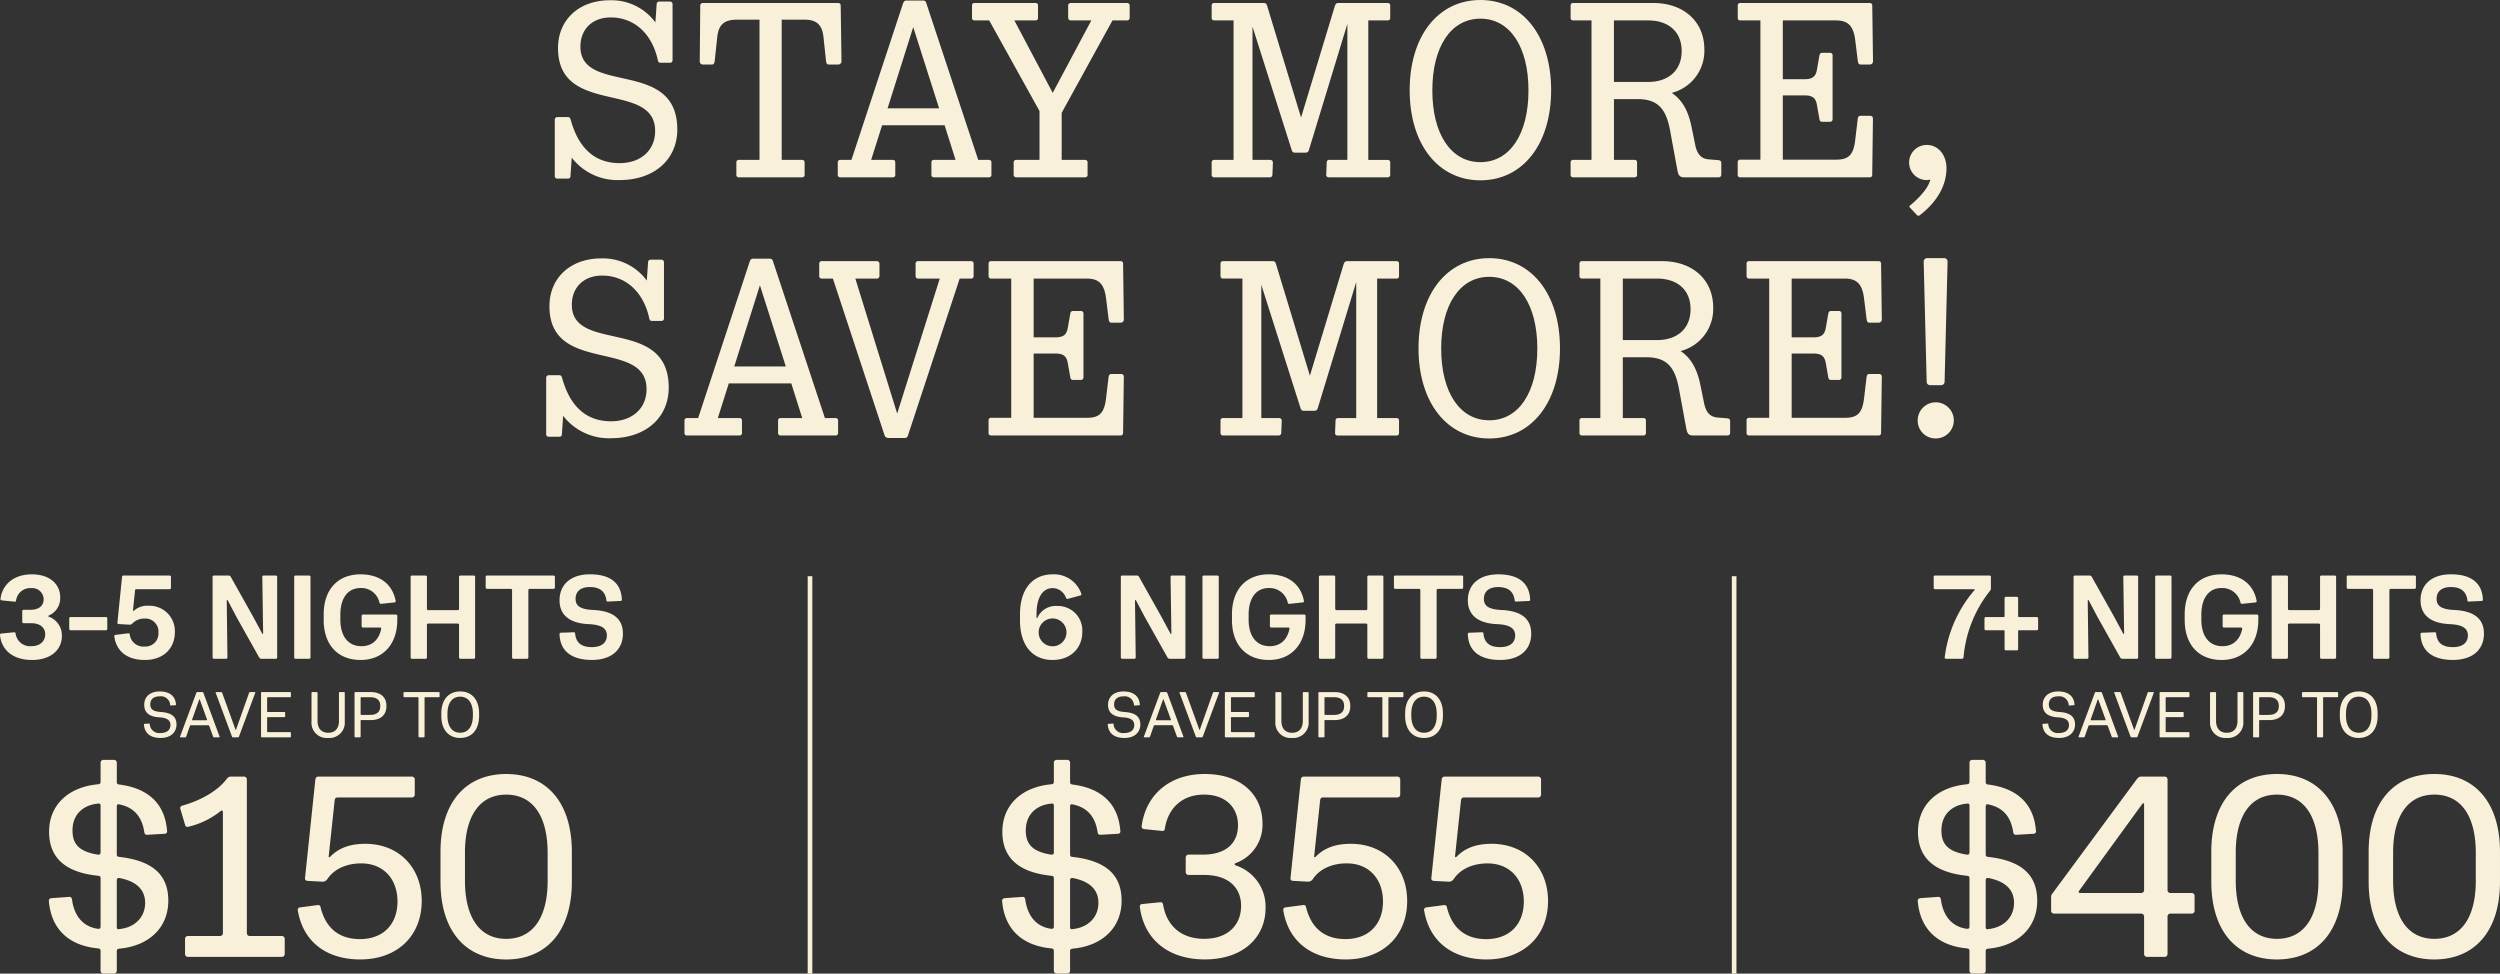 <svg xmlns="http://www.w3.org/2000/svg" xmlns:xlink="http://www.w3.org/1999/xlink" width="552" height="214.973" viewBox="0 0 552 214.973">
  <rect x="0" y="0" width="552" height="214.973" fill="#333333" stroke="none"/>
  <defs>
    <clipPath id="clip-path">
      <rect id="Rectangle_3766" data-name="Rectangle 3766" width="552" height="88.158" fill="#f9f0d9"/>
    </clipPath>
    <clipPath id="clip-path-2">
      <rect id="Rectangle_3759" data-name="Rectangle 3759" width="310.802" height="96.815" transform="translate(0 0)" fill="#f9f0d9"/>
    </clipPath>
  </defs>
  <g id="Group_9839" data-name="Group 9839" transform="translate(-5784.867 -6527.021)">
    <g id="Group_9811" data-name="Group 9811" transform="translate(5784.867 6653.835)">
      <g id="Group_9810" data-name="Group 9810" transform="translate(0 0)" clip-path="url(#clip-path)">
        <path id="Path_25191" data-name="Path 25191" d="M.005,13.445a.292.292,0,0,1,.235-.368L3.1,12.789c.184-.027.289.053.342.263a3.223,3.223,0,0,0,3.492,2.809c1.97,0,3.047-1.156,3.047-2.626,0-1.445-1.13-2.468-3.126-2.442H5.2a.292.292,0,0,1-.288-.29V8.114A.292.292,0,0,1,5.2,7.825h1.55c1.864,0,2.888-.918,2.888-2.337A2.5,2.5,0,0,0,6.912,3.046,3.141,3.141,0,0,0,3.551,5.777c-.028.183-.132.289-.315.262L.4,5.751C.162,5.724.084,5.593.11,5.409.478,2.336,2.947,0,7.043,0c3.991,0,6.249,2.205,6.249,5.068a4.132,4.132,0,0,1-2.521,4.019c-.132.078-.158.21,0,.262a4.373,4.373,0,0,1,2.889,4.281c0,2.994-2.39,5.278-6.592,5.278-4.175,0-6.722-2.153-7.063-5.462M23.4,9.427a.29.29,0,0,1,.289.289v2.337a.29.29,0,0,1-.289.289H15.58a.291.291,0,0,1-.29-.289V9.716a.291.291,0,0,1,.29-.289Zm1.839,4.307a.3.3,0,0,1,.289-.369l2.758-.341c.235-.027.341.079.368.237a3,3,0,0,0,3.257,2.678,2.874,2.874,0,0,0,3.072-3.1,2.882,2.882,0,0,0-3.072-3.074A3.622,3.622,0,0,0,29.183,10.9a.723.723,0,0,1-.63.211l-2.312-.132c-.237-.027-.341-.131-.315-.341L26.95.551a.3.3,0,0,1,.316-.289H37.456a.292.292,0,0,1,.289.289V2.993a.292.292,0,0,1-.289.29H30.129c-.211,0-.29.1-.316.289L29.366,7.9c-.026.183.08.237.237.105A4.4,4.4,0,0,1,32.78,6.932a5.613,5.613,0,0,1,5.831,5.83c0,3.546-2.468,6.145-6.618,6.145-3.912,0-6.3-1.917-6.749-5.172m21.695,4.622V.551a.291.291,0,0,1,.289-.289h3.255a.551.551,0,0,1,.473.289l4.99,8.9,1.943,3.624c.079.158.211.105.211-.052L57.915.551A.291.291,0,0,1,58.2.262h2.7A.291.291,0,0,1,61.2.551V18.356a.291.291,0,0,1-.289.289H57.7a.555.555,0,0,1-.473-.289l-4.99-8.9L50.3,5.777c-.079-.159-.238-.105-.238.052l.159,12.526a.292.292,0,0,1-.29.289h-2.7a.291.291,0,0,1-.289-.289m18.016,0V.551a.291.291,0,0,1,.289-.289h3.02a.291.291,0,0,1,.289.289V18.356a.291.291,0,0,1-.289.289h-3.02a.291.291,0,0,1-.289-.289m6.514-8.3V8.85c0-5.515,3.124-8.85,8.14-8.85,4.044,0,7.011,2,7.747,5.855.027.211-.053.315-.237.342l-2.941.315a.335.335,0,0,1-.394-.289,4.109,4.109,0,0,0-4.175-3.2c-2.836,0-4.465,2.232-4.465,5.935v1c0,3.7,1.707,5.908,4.675,5.908,2.232,0,3.809-1.313,4.333-3.755.053-.263-.052-.368-.235-.368H80.134a.291.291,0,0,1-.289-.289V9.164a.291.291,0,0,1,.289-.289h7.3a.291.291,0,0,1,.29.289v.893c0,5.384-3.178,8.85-8.089,8.85-5.094,0-8.166-3.387-8.166-8.85m19.2,8.3V.551a.29.29,0,0,1,.289-.289h3.02a.292.292,0,0,1,.289.289V7.615a.291.291,0,0,0,.288.289h6.514a.291.291,0,0,0,.289-.289V.551a.292.292,0,0,1,.289-.289h2.968a.291.291,0,0,1,.289.289V18.356a.291.291,0,0,1-.289.289h-2.968a.292.292,0,0,1-.289-.289v-7.2a.291.291,0,0,0-.289-.289H94.552a.291.291,0,0,0-.288.289v7.2a.292.292,0,0,1-.289.289h-3.02a.29.29,0,0,1-.289-.289m22.4,0V3.492a.292.292,0,0,0-.289-.289h-5.252a.291.291,0,0,1-.289-.289V.551a.291.291,0,0,1,.289-.289h14.706a.291.291,0,0,1,.289.289V2.915a.291.291,0,0,1-.289.289h-5.279a.291.291,0,0,0-.289.289V18.356a.291.291,0,0,1-.289.289h-3.019a.291.291,0,0,1-.29-.289m10.481-5.148c0-.21.1-.314.289-.314l2.836-.105c.183-.027.289.079.315.263.184,2,1.313,3.019,3.7,3.019,2.128,0,3.31-.972,3.31-2.573,0-1.471-1.025-2.364-3.965-2.5-4.544-.184-6.487-2.233-6.487-5.279,0-3.309,2.311-5.724,6.722-5.724,4.675,0,6.907,2.1,7.038,5.567a.27.27,0,0,1-.289.315l-2.809.131c-.21.027-.289-.1-.315-.262-.236-1.943-1.419-2.941-3.678-2.941-2.021,0-3.124,1-3.124,2.6,0,1.419.813,2.337,3.965,2.468,4.622.237,6.486,2.18,6.486,5.227,0,3.335-2.285,5.8-6.854,5.8-4.622,0-7.038-2.074-7.142-5.7M22.206,87.533V83.268c0-.512-.114-.626-.626-.682-6.426-.626-10.293-4.265-10.8-10.52,0-.342.228-.512.627-.569l3.923-.285c.341,0,.512.227.567.569.512,3.81,2.56,6.027,5.687,6.482.455.057.626-.113.626-.512V67.175c0-.455-.114-.568-.626-.626-7.051-.739-10.747-3.867-10.747-9.724,0-5.8,4.151-9.837,10.747-10.463.512-.056.626-.17.626-.682V41.586a.632.632,0,0,1,.627-.626h2.33a.631.631,0,0,1,.626.626v4.151c0,.512.114.626.626.683,6.427.853,10.008,4.322,10.463,10.179a.527.527,0,0,1-.456.682l-3.923.228A.574.574,0,0,1,31.873,57c-.512-3.582-2.388-5.573-5.515-6.2-.4-.114-.569.056-.569.512V61.716c0,.512.057.626.626.682,7.337.853,10.748,3.981,10.748,9.668,0,5.856-4.152,9.951-10.748,10.576-.512.057-.626.171-.626.683v4.208a.631.631,0,0,1-.626.626h-2.33a.632.632,0,0,1-.627-.626m0-26.215V51.139c0-.455-.114-.568-.626-.512-3.355.341-5.573,2.5-5.573,5.915,0,2.957,1.366,4.662,5.573,5.344.455.057.626-.113.626-.568m9.838,11.2c0-3.07-2.161-4.777-5.63-5.459-.455-.057-.626.114-.626.512V77.809c0,.455.114.626.626.512,3.241-.341,5.63-2.5,5.63-5.8m8.812,11.316V80.481a.631.631,0,0,1,.626-.625H48.59a.631.631,0,0,0,.626-.626V52.5c0-.341-.227-.455-.512-.227a17.8,17.8,0,0,1-7.165,3.469c-.4.056-.569-.056-.683-.456l-1.023-3.469a.538.538,0,0,1,.4-.738c4.264-1.195,7.9-3.356,9.781-5.857a1.223,1.223,0,0,1,.853-.569h3.014a.631.631,0,0,1,.625.626V79.231a.632.632,0,0,0,.627.626h7.107a.63.63,0,0,1,.626.625v3.356a.631.631,0,0,1-.626.626H41.481a.631.631,0,0,1-.626-.626m24.907-9.611a.526.526,0,0,1,.455-.682l3.867-.512c.4-.057.626.114.682.4,1.195,5,4.436,7.107,8.7,7.107,5.232,0,8.3-3.355,8.3-8.3,0-4.891-3.013-8.416-8.018-8.416-3.241,0-6.027,1.251-7.507,3.525a1.276,1.276,0,0,1-1.136.512l-3.071-.17q-.768,0-.682-.683l2.275-21.665c.056-.4.226-.683.683-.683H90.953a.631.631,0,0,1,.626.626v3.355a.631.631,0,0,1-.626.626H74.576c-.456,0-.626.227-.683.626L72.585,62.171c-.055.285.115.4.342.171,1.706-1.763,4.094-2.843,7.734-2.843,7.449,0,12.453,5.288,12.453,12.624,0,7.563-5.231,12.908-13.59,12.908-7.222,0-12.567-3.7-13.761-10.8m31.5-6.369v-6.6c0-10.975,5.629-17.174,14.5-17.174s14.5,6.2,14.5,17.174v6.6c0,10.975-5.629,17.174-14.5,17.174s-14.5-6.2-14.5-17.174m23.655-.17v-6.2c0-8.189-3.3-12.852-9.155-12.852-5.8,0-9.1,4.664-9.1,12.795v6.2c0,8.189,3.3,12.851,9.1,12.851,5.857,0,9.155-4.663,9.155-12.794M31.781,33.176c-.015-.114.042-.171.142-.171l.984-.057a.121.121,0,0,1,.158.115,2.086,2.086,0,0,0,2.4,1.968c1.37,0,2.168-.656,2.168-1.754,0-1.07-.771-1.6-2.411-1.7-2.239-.115-3.38-1.027-3.38-2.767s1.254-2.953,3.394-2.953c2.253,0,3.494,1.056,3.622,2.881.015.1-.042.158-.142.158l-.97.071c-.114,0-.157-.042-.171-.128a2.054,2.054,0,0,0-2.354-1.9c-1.3,0-2.039.671-2.039,1.755,0,1.013.5,1.568,2.338,1.7,2.368.157,3.452,1.041,3.452,2.752,0,1.74-1.284,2.981-3.509,2.981-2.268,0-3.537-1.041-3.68-2.953m7.974,2.653,3.595-9.67A.215.215,0,0,1,43.577,26h1.1a.215.215,0,0,1,.227.157l3.58,9.67c.043.1,0,.158-.1.158h-1.1a.216.216,0,0,1-.228-.158L46.2,33.476a.2.2,0,0,0-.214-.157H42.151a.2.2,0,0,0-.214.157l-.827,2.353a.215.215,0,0,1-.228.158H39.854c-.1,0-.142-.057-.1-.158m5.863-3.608c.085,0,.128-.072.1-.158l-1.6-4.393c-.03-.085-.1-.085-.143,0l-1.555,4.393c-.028.086.014.158.1.158Zm5.605,3.608-3.595-9.67c-.043-.1,0-.157.1-.157h1.1a.215.215,0,0,1,.228.157l2.938,8.116c.029.085.1.085.129,0L55,26.159A.215.215,0,0,1,55.23,26h1.028c.1,0,.142.056.1.157l-3.594,9.67a.216.216,0,0,1-.229.158h-1.1a.21.21,0,0,1-.214-.158m6.419,0v-9.67A.158.158,0,0,1,57.8,26h6.276a.157.157,0,0,1,.157.157v.813a.158.158,0,0,1-.157.157H59.14a.16.16,0,0,0-.158.157v2.953a.16.16,0,0,0,.158.158h3.666a.158.158,0,0,1,.157.157v.813a.159.159,0,0,1-.157.157H59.14a.159.159,0,0,0-.158.157v3.01a.16.16,0,0,0,.158.157h4.935a.158.158,0,0,1,.157.157v.827a.158.158,0,0,1-.157.158H57.8a.159.159,0,0,1-.157-.158m11.14-3.338V26.159A.159.159,0,0,1,68.94,26h1.013a.157.157,0,0,1,.157.157v6.2c0,1.669.87,2.624,2.368,2.624s2.367-.955,2.367-2.624v-6.2A.159.159,0,0,1,75,26h.97a.157.157,0,0,1,.157.157v6.332a3.389,3.389,0,0,1-3.622,3.638h-.1a3.355,3.355,0,0,1-3.624-3.638m9.5,3.338v-9.67A.158.158,0,0,1,78.44,26h3.467c2.1,0,3.408,1.112,3.408,2.966v.243c0,1.84-1.312,2.967-3.408,2.967H79.782a.16.16,0,0,0-.158.157v3.494a.158.158,0,0,1-.156.158H78.44a.159.159,0,0,1-.157-.158m3.438-4.791c1.469,0,2.239-.671,2.239-1.9v-.128c0-1.2-.77-1.883-2.239-1.883h-1.94a.16.16,0,0,0-.158.157V30.88a.16.16,0,0,0,.158.158Zm10.685,4.791V27.285a.16.16,0,0,0-.158-.157H89.254a.16.16,0,0,1-.158-.157v-.813A.159.159,0,0,1,89.254,26H96.9a.158.158,0,0,1,.158.157v.813a.159.159,0,0,1-.158.157H93.9a.159.159,0,0,0-.158.157v8.544a.159.159,0,0,1-.157.158H92.563a.158.158,0,0,1-.157-.158m5.036-4.564v-.556c0-3.039,1.611-4.85,4.164-4.85,2.568,0,4.179,1.811,4.179,4.85v.556c0,3.038-1.611,4.864-4.179,4.864-2.552,0-4.164-1.826-4.164-4.864m6.974-.085v-.385c0-2.382-1.027-3.78-2.81-3.78-1.767,0-2.809,1.4-2.809,3.78v.385c0,2.4,1.042,3.793,2.809,3.793,1.784,0,2.81-1.4,2.81-3.793m120.8-21.017V8.77c0-5.409,2.7-8.77,7.221-8.77a6.372,6.372,0,0,1,6.3,4.227.3.3,0,0,1-.21.446l-2.731.735c-.21.053-.342,0-.446-.262a3.141,3.141,0,0,0-2.915-2.1c-2.284,0-3.571,2.153-3.571,5.777v.683c0,.183.131.21.235,0a4.432,4.432,0,0,1,4.359-2.522,5.4,5.4,0,0,1,5.515,5.752c0,3.571-2.6,6.171-6.566,6.171-4.544,0-7.194-3.335-7.194-8.744m10.268,2.653a3.073,3.073,0,1,0-6.146,0,3.073,3.073,0,1,0,6.146,0m12,5.541V.551a.291.291,0,0,1,.29-.289h3.255a.551.551,0,0,1,.473.289l4.99,8.9,1.943,3.624c.079.158.21.105.21-.052L258.462.551a.291.291,0,0,1,.289-.289h2.7a.291.291,0,0,1,.289.289V18.356a.291.291,0,0,1-.289.289h-3.2a.555.555,0,0,1-.473-.289l-4.99-8.9-1.942-3.676c-.08-.159-.238-.105-.238.052l.158,12.526a.291.291,0,0,1-.289.289h-2.7a.291.291,0,0,1-.29-.289m18.017,0V.551a.291.291,0,0,1,.289-.289h3.02a.291.291,0,0,1,.289.289V18.356a.291.291,0,0,1-.289.289h-3.02a.291.291,0,0,1-.289-.289m6.513-8.3V8.85c0-5.515,3.126-8.85,8.142-8.85,4.044,0,7.011,2,7.746,5.855.026.211-.052.315-.235.342l-2.942.315a.333.333,0,0,1-.393-.289,4.111,4.111,0,0,0-4.175-3.2c-2.837,0-4.465,2.232-4.465,5.935v1c0,3.7,1.707,5.908,4.675,5.908,2.231,0,3.807-1.313,4.333-3.755.052-.263-.053-.368-.237-.368h-3.782a.291.291,0,0,1-.289-.289V9.164a.291.291,0,0,1,.289-.289h7.3a.292.292,0,0,1,.289.289v.893c0,5.384-3.177,8.85-8.088,8.85-5.1,0-8.168-3.387-8.168-8.85m19.2,8.3V.551a.291.291,0,0,1,.29-.289h3.019a.291.291,0,0,1,.289.289V7.615a.291.291,0,0,0,.289.289h6.514a.292.292,0,0,0,.289-.289V.551a.291.291,0,0,1,.289-.289h2.967a.292.292,0,0,1,.29.289V18.356a.292.292,0,0,1-.29.289h-2.967a.291.291,0,0,1-.289-.289v-7.2a.292.292,0,0,0-.289-.289H295.1a.291.291,0,0,0-.289.289v7.2a.291.291,0,0,1-.289.289H291.5a.291.291,0,0,1-.29-.289m22.4,0V3.492a.291.291,0,0,0-.289-.289h-5.252a.292.292,0,0,1-.289-.289V.551a.292.292,0,0,1,.289-.289h14.706a.291.291,0,0,1,.29.289V2.915a.291.291,0,0,1-.29.289H317.5a.291.291,0,0,0-.289.289V18.356a.292.292,0,0,1-.289.289h-3.021a.292.292,0,0,1-.289-.289M324.1,13.208c0-.21.1-.314.289-.314l2.836-.105c.183-.027.289.079.315.263.184,2,1.313,3.019,3.7,3.019,2.128,0,3.31-.972,3.31-2.573,0-1.471-1.025-2.364-3.966-2.5-4.543-.184-6.486-2.233-6.486-5.279C324.1,2.415,326.407,0,330.82,0c4.674,0,6.907,2.1,7.038,5.567a.271.271,0,0,1-.289.315l-2.809.131c-.21.027-.29-.1-.315-.262-.237-1.943-1.419-2.941-3.678-2.941-2.021,0-3.125,1-3.125,2.6,0,1.419.814,2.337,3.965,2.468,4.623.237,6.486,2.18,6.486,5.227,0,3.335-2.284,5.8-6.853,5.8-4.623,0-7.038-2.074-7.142-5.7M232.687,87.533V83.268c0-.512-.114-.626-.626-.682-6.426-.626-10.292-4.265-10.8-10.52,0-.342.228-.512.627-.569l3.923-.285c.341,0,.512.227.568.569.512,3.81,2.559,6.027,5.686,6.482.455.057.626-.113.626-.512V67.175c0-.455-.114-.568-.626-.626-7.051-.739-10.747-3.867-10.747-9.724,0-5.8,4.152-9.837,10.747-10.463.512-.056.626-.17.626-.682V41.586a.632.632,0,0,1,.627-.626h2.33a.631.631,0,0,1,.626.626v4.151c0,.512.115.626.627.683,6.426.853,10.008,4.322,10.462,10.179a.526.526,0,0,1-.455.682l-3.924.228a.573.573,0,0,1-.625-.512c-.512-3.582-2.389-5.573-5.516-6.2-.4-.114-.569.056-.569.512V61.716c0,.512.057.626.627.682,7.336.853,10.747,3.981,10.747,9.668,0,5.856-4.152,9.951-10.747,10.576-.512.057-.627.171-.627.683v4.208a.631.631,0,0,1-.626.626h-2.33a.632.632,0,0,1-.627-.626m0-26.215V51.139c0-.455-.114-.568-.626-.512-3.354.341-5.572,2.5-5.572,5.915,0,2.957,1.365,4.662,5.572,5.344.455.057.626-.113.626-.568m9.838,11.2c0-3.07-2.161-4.777-5.629-5.459-.456-.057-.627.114-.627.512V77.809c0,.455.115.626.627.512,3.241-.341,5.629-2.5,5.629-5.8m9.154.966a.527.527,0,0,1,.455-.683l3.981-.4c.4-.057.569.114.682.455.74,4.606,3.868,7.619,9.1,7.619s8.131-3.07,8.131-7.278-3.013-6.88-8.3-6.824h-3.3a.631.631,0,0,1-.626-.626v-3.24a.632.632,0,0,1,.626-.627h3.185c5,0,7.733-2.445,7.733-6.482,0-3.81-2.615-6.767-7.507-6.767s-7.96,3.07-8.643,7.507a.532.532,0,0,1-.682.511l-3.867-.4c-.4-.057-.626-.285-.568-.683.909-6.824,6.084-11.486,13.931-11.486,8.018,0,12.738,4.606,12.738,10.861a8.966,8.966,0,0,1-5.915,8.814c-.284.115-.284.4,0,.512a9.568,9.568,0,0,1,6.6,9.382c0,6.54-5,11.374-13.421,11.374-8.074,0-13.419-4.435-14.329-11.544m31.673.739a.526.526,0,0,1,.455-.682l3.867-.512c.4-.057.626.114.682.4,1.195,5,4.435,7.107,8.7,7.107,5.233,0,8.3-3.355,8.3-8.3,0-4.891-3.015-8.416-8.019-8.416-3.24,0-6.027,1.251-7.506,3.525a1.28,1.28,0,0,1-1.139.512l-3.07-.17c-.512,0-.738-.227-.682-.683l2.275-21.665c.057-.4.227-.683.682-.683h20.642a.631.631,0,0,1,.626.626v3.355a.631.631,0,0,1-.626.626H292.166c-.455,0-.626.227-.683.626l-1.307,12.283c-.057.285.114.4.341.171,1.707-1.763,4.094-2.843,7.733-2.843,7.45,0,12.455,5.288,12.455,12.624,0,7.563-5.232,12.908-13.591,12.908-7.222,0-12.566-3.7-13.761-10.8m31.1,0a.526.526,0,0,1,.455-.682l3.867-.512c.4-.057.626.114.682.4,1.195,5,4.435,7.107,8.7,7.107,5.233,0,8.3-3.355,8.3-8.3,0-4.891-3.015-8.416-8.019-8.416-3.24,0-6.027,1.251-7.506,3.525a1.28,1.28,0,0,1-1.138.512l-3.07-.17c-.512,0-.738-.227-.682-.683l2.275-21.665c.057-.4.227-.683.682-.683h20.642a.631.631,0,0,1,.625.626v3.355a.631.631,0,0,1-.625.626H323.27c-.455,0-.626.227-.683.626L321.28,62.171c-.057.285.114.4.341.171,1.707-1.763,4.094-2.843,7.733-2.843,7.45,0,12.454,5.288,12.454,12.624,0,7.563-5.231,12.908-13.59,12.908-7.222,0-12.566-3.7-13.761-10.8m-69.864-41.05c-.013-.114.043-.171.143-.171l.984-.057a.12.12,0,0,1,.157.115,2.087,2.087,0,0,0,2.4,1.968c1.369,0,2.167-.656,2.167-1.754,0-1.07-.77-1.6-2.41-1.7-2.239-.115-3.381-1.027-3.381-2.767s1.255-2.953,3.394-2.953c2.254,0,3.5,1.056,3.623,2.881a.128.128,0,0,1-.142.158l-.971.071c-.114,0-.157-.042-.171-.128a2.053,2.053,0,0,0-2.353-1.9c-1.3,0-2.04.671-2.04,1.755,0,1.013.5,1.568,2.34,1.7,2.367.157,3.451,1.041,3.451,2.752,0,1.74-1.284,2.981-3.509,2.981-2.268,0-3.537-1.041-3.681-2.953m7.975,2.653,3.595-9.67A.215.215,0,0,1,256.39,26h1.1a.216.216,0,0,1,.228.157l3.579,9.67c.043.1,0,.158-.1.158h-1.1a.215.215,0,0,1-.228-.158l-.856-2.353a.2.2,0,0,0-.214-.157h-3.836a.2.2,0,0,0-.214.157l-.827,2.353a.216.216,0,0,1-.228.158h-1.027c-.1,0-.143-.057-.1-.158m5.862-3.608c.086,0,.128-.072.1-.158l-1.6-4.393c-.028-.085-.1-.085-.142,0l-1.554,4.393c-.03.086.013.158.1.158Zm5.605,3.608-3.594-9.67c-.042-.1,0-.157.1-.157h1.1a.215.215,0,0,1,.227.157l2.938,8.116c.029.085.1.085.128,0l2.882-8.116a.216.216,0,0,1,.228-.157h1.026c.1,0,.143.056.1.157l-3.595,9.67a.215.215,0,0,1-.227.158h-1.1a.21.21,0,0,1-.214-.158m6.42,0v-9.67a.157.157,0,0,1,.157-.157h6.276a.159.159,0,0,1,.158.157v.813a.16.16,0,0,1-.158.157h-4.935a.158.158,0,0,0-.157.157v2.953a.158.158,0,0,0,.157.158h3.665a.157.157,0,0,1,.157.157v.813a.158.158,0,0,1-.157.157h-3.665a.157.157,0,0,0-.157.157v3.01a.158.158,0,0,0,.157.157h4.935a.16.16,0,0,1,.158.157v.827a.16.16,0,0,1-.158.158h-6.276a.158.158,0,0,1-.157-.158M281.6,32.491V26.159a.157.157,0,0,1,.157-.157h1.013a.159.159,0,0,1,.158.157v6.2c0,1.669.869,2.624,2.367,2.624s2.368-.955,2.368-2.624v-6.2a.157.157,0,0,1,.157-.157h.97a.159.159,0,0,1,.158.157v6.332a3.389,3.389,0,0,1-3.623,3.638h-.1a3.354,3.354,0,0,1-3.622-3.638m9.5,3.338v-9.67a.157.157,0,0,1,.157-.157h3.466c2.1,0,3.409,1.112,3.409,2.966v.243c0,1.84-1.312,2.967-3.409,2.967h-2.124a.158.158,0,0,0-.157.157v3.494a.159.159,0,0,1-.158.158h-1.027a.158.158,0,0,1-.157-.158m3.438-4.791c1.468,0,2.239-.671,2.239-1.9v-.128c0-1.2-.771-1.883-2.239-1.883h-1.94a.158.158,0,0,0-.157.157V30.88a.158.158,0,0,0,.157.158Zm10.684,4.791V27.285a.158.158,0,0,0-.157-.157h-2.995a.158.158,0,0,1-.157-.157v-.813a.157.157,0,0,1,.157-.157h7.645a.157.157,0,0,1,.157.157v.813a.158.158,0,0,1-.157.157h-3a.159.159,0,0,0-.157.157v8.544a.159.159,0,0,1-.158.158h-1.027a.159.159,0,0,1-.157-.158m5.036-4.564v-.556c0-3.039,1.612-4.85,4.165-4.85s4.179,1.811,4.179,4.85v.556c0,3.038-1.612,4.864-4.179,4.864s-4.165-1.826-4.165-4.864m6.975-.085v-.385c0-2.382-1.027-3.78-2.81-3.78-1.768,0-2.809,1.4-2.809,3.78v.385c0,2.4,1.041,3.793,2.809,3.793,1.783,0,2.81-1.4,2.81-3.793M429.4,18.277a27.9,27.9,0,0,1,6.539-14.758c.132-.132.079-.237-.078-.237h-8.615a.291.291,0,0,1-.288-.29V.551a.291.291,0,0,1,.288-.289H439.3a.291.291,0,0,1,.289.289V3.1a.77.77,0,0,1-.21.552,27.35,27.35,0,0,0-5.83,14.654c-.027.235-.158.341-.315.341h-3.571c-.21,0-.315-.131-.263-.368m13.21-1.787V12.579c0-.183-.052-.237-.235-.237h-3.913a.291.291,0,0,1-.29-.289V9.716a.291.291,0,0,1,.29-.289h3.913c.183,0,.235-.053.235-.237V5.251a.292.292,0,0,1,.29-.289h2.415a.292.292,0,0,1,.289.289v3.94c0,.183.053.237.238.237h3.886a.291.291,0,0,1,.289.289v2.337a.291.291,0,0,1-.289.289h-3.886c-.184,0-.238.053-.238.237v3.912a.291.291,0,0,1-.289.29H442.9a.291.291,0,0,1-.29-.29m15.233,1.865V.551a.291.291,0,0,1,.289-.289h3.257a.551.551,0,0,1,.473.289l4.989,8.9,1.944,3.624c.079.158.21.105.21-.052L468.824.551a.291.291,0,0,1,.289-.289h2.7a.291.291,0,0,1,.289.289V18.356a.291.291,0,0,1-.289.289h-3.2a.553.553,0,0,1-.473-.289l-4.989-8.9-1.944-3.676c-.079-.159-.236-.105-.236.052l.157,12.526a.291.291,0,0,1-.289.289h-2.7a.291.291,0,0,1-.289-.289m18.017,0V.551a.291.291,0,0,1,.289-.289h3.02a.292.292,0,0,1,.29.289V18.356a.292.292,0,0,1-.29.289h-3.02a.291.291,0,0,1-.289-.289m6.513-8.3V8.85c0-5.515,3.126-8.85,8.141-8.85,4.045,0,7.012,2,7.747,5.855.026.211-.052.315-.237.342l-2.941.315a.334.334,0,0,1-.394-.289,4.109,4.109,0,0,0-4.175-3.2c-2.836,0-4.464,2.232-4.464,5.935v1c0,3.7,1.707,5.908,4.674,5.908,2.232,0,3.808-1.313,4.334-3.755.052-.263-.053-.368-.237-.368h-3.781a.291.291,0,0,1-.289-.289V9.164a.291.291,0,0,1,.289-.289h7.3a.292.292,0,0,1,.289.289v.893c0,5.384-3.177,8.85-8.088,8.85-5.1,0-8.168-3.387-8.168-8.85m19.2,8.3V.551a.291.291,0,0,1,.289-.289h3.02a.291.291,0,0,1,.289.289V7.615a.291.291,0,0,0,.289.289h6.513a.292.292,0,0,0,.29-.289V.551a.291.291,0,0,1,.289-.289h2.967a.291.291,0,0,1,.289.289V18.356a.291.291,0,0,1-.289.289h-2.967a.291.291,0,0,1-.289-.289v-7.2a.292.292,0,0,0-.29-.289h-6.513a.291.291,0,0,0-.289.289v7.2a.291.291,0,0,1-.289.289h-3.02a.291.291,0,0,1-.289-.289m22.4,0V3.492a.291.291,0,0,0-.289-.289h-5.252a.292.292,0,0,1-.289-.289V.551a.292.292,0,0,1,.289-.289h14.706a.291.291,0,0,1,.289.289V2.915a.291.291,0,0,1-.289.289h-5.278a.291.291,0,0,0-.289.289V18.356a.292.292,0,0,1-.29.289h-3.02a.292.292,0,0,1-.289-.289m10.48-5.148c0-.21.105-.314.29-.314l2.836-.105c.184-.027.289.079.315.263.183,2,1.313,3.019,3.7,3.019,2.126,0,3.308-.972,3.308-2.573,0-1.471-1.024-2.364-3.965-2.5-4.543-.184-6.487-2.233-6.487-5.279,0-3.309,2.312-5.724,6.724-5.724,4.675,0,6.907,2.1,7.039,5.567a.271.271,0,0,1-.289.315l-2.811.131c-.21.027-.289-.1-.314-.262-.237-1.943-1.418-2.941-3.677-2.941-2.023,0-3.126,1-3.126,2.6,0,1.419.815,2.337,3.965,2.468,4.623.237,6.487,2.18,6.487,5.227,0,3.335-2.284,5.8-6.853,5.8-4.623,0-7.039-2.074-7.144-5.7m-99.6,74.325V83.268c0-.512-.114-.626-.626-.682-6.426-.626-10.293-4.265-10.8-10.52,0-.342.228-.512.626-.569l3.923-.285c.341,0,.512.227.569.569.512,3.81,2.559,6.027,5.686,6.482.455.057.626-.113.626-.512V67.175c0-.455-.114-.568-.626-.626-7.051-.739-10.747-3.867-10.747-9.724,0-5.8,4.151-9.837,10.747-10.463.512-.056.626-.17.626-.682V41.586a.631.631,0,0,1,.626-.626h2.332a.631.631,0,0,1,.625.626v4.151c0,.512.114.626.626.683,6.427.853,10.009,4.322,10.463,10.179a.526.526,0,0,1-.455.682l-3.924.228A.574.574,0,0,1,444.53,57c-.512-3.582-2.389-5.573-5.515-6.2-.4-.114-.569.056-.569.512V61.716c0,.512.057.626.626.682,7.336.853,10.747,3.981,10.747,9.668,0,5.856-4.151,9.951-10.747,10.576-.512.057-.626.171-.626.683v4.208a.631.631,0,0,1-.625.626h-2.332a.631.631,0,0,1-.626-.626m0-26.215V51.139c0-.455-.114-.568-.626-.512-3.355.341-5.573,2.5-5.573,5.915,0,2.957,1.365,4.662,5.573,5.344.455.057.626-.113.626-.568m9.837,11.2c0-3.07-2.16-4.777-5.629-5.459-.455-.057-.626.114-.626.512V77.809c0,.455.114.626.626.512,3.241-.341,5.629-2.5,5.629-5.8m28.716,11.316v-8.3a.631.631,0,0,0-.626-.625H453.513a.631.631,0,0,1-.626-.626V71.327a1.118,1.118,0,0,1,.285-.854l18.595-25.191c.4-.455.569-.626.967-.626h5.233a.631.631,0,0,1,.625.626V69.734a.631.631,0,0,0,.626.626h4.721a.631.631,0,0,1,.625.626v3.3a.631.631,0,0,1-.625.626h-4.721a.631.631,0,0,0-.626.625v8.3a.631.631,0,0,1-.625.626h-3.924a.631.631,0,0,1-.626-.626m-.626-13.478a.631.631,0,0,0,.626-.626V50.8c0-.285-.227-.342-.4-.114L459.086,69.847c-.226.285-.114.512.228.512Zm15.465-2.5v-6.6c0-10.975,5.63-17.174,14.5-17.174s14.5,6.2,14.5,17.174v6.6c0,10.975-5.629,17.174-14.5,17.174s-14.5-6.2-14.5-17.174m23.656-.17v-6.2c0-8.189-3.3-12.852-9.156-12.852-5.8,0-9.1,4.664-9.1,12.795v6.2c0,8.189,3.3,12.851,9.1,12.851,5.857,0,9.156-4.663,9.156-12.794m11.087.17v-6.6c0-10.975,5.63-17.174,14.5-17.174s14.5,6.2,14.5,17.174v6.6c0,10.975-5.629,17.174-14.5,17.174S523,78.832,523,67.857m23.655-.17v-6.2c0-8.189-3.3-12.852-9.155-12.852-5.8,0-9.1,4.664-9.1,12.795v6.2c0,8.189,3.3,12.851,9.1,12.851,5.857,0,9.155-4.663,9.155-12.794M450.976,33.176c-.014-.114.042-.171.142-.171l.985-.057a.12.12,0,0,1,.157.115,2.087,2.087,0,0,0,2.4,1.968c1.37,0,2.168-.656,2.168-1.754,0-1.07-.771-1.6-2.41-1.7-2.24-.115-3.381-1.027-3.381-2.767s1.255-2.953,3.394-2.953c2.254,0,3.494,1.056,3.622,2.881a.127.127,0,0,1-.141.158l-.97.071c-.115,0-.158-.042-.171-.128a2.055,2.055,0,0,0-2.354-1.9c-1.3,0-2.039.671-2.039,1.755,0,1.013.5,1.568,2.338,1.7,2.367.157,3.452,1.041,3.452,2.752,0,1.74-1.284,2.981-3.51,2.981-2.268,0-3.537-1.041-3.68-2.953m7.974,2.653,3.595-9.67a.216.216,0,0,1,.229-.157h1.1a.216.216,0,0,1,.228.157l3.58,9.67c.043.1,0,.158-.1.158h-1.1a.217.217,0,0,1-.229-.158l-.856-2.353a.2.2,0,0,0-.214-.157h-3.836a.2.2,0,0,0-.214.157l-.826,2.353a.216.216,0,0,1-.229.158H459.05c-.1,0-.142-.057-.1-.158m5.863-3.608c.085,0,.128-.072.1-.158l-1.6-4.393c-.029-.085-.1-.085-.143,0l-1.554,4.393c-.028.086.014.158.1.158Zm5.606,3.608-3.595-9.67c-.043-.1,0-.157.1-.157h1.1a.214.214,0,0,1,.227.157l2.938,8.116c.03.085.1.085.129,0l2.881-8.116a.215.215,0,0,1,.228-.157h1.028c.1,0,.141.056.1.157l-3.594,9.67a.216.216,0,0,1-.228.158h-1.1a.21.21,0,0,1-.214-.158m6.418,0v-9.67a.158.158,0,0,1,.157-.157h6.276a.158.158,0,0,1,.158.157v.813a.159.159,0,0,1-.158.157h-4.935a.159.159,0,0,0-.157.157v2.953a.159.159,0,0,0,.157.158H482a.158.158,0,0,1,.157.157v.813a.159.159,0,0,1-.157.157h-3.666a.158.158,0,0,0-.157.157v3.01a.159.159,0,0,0,.157.157h4.935a.159.159,0,0,1,.158.157v.827a.159.159,0,0,1-.158.158h-6.276a.159.159,0,0,1-.157-.158m11.141-3.338V26.159a.158.158,0,0,1,.157-.157h1.013a.158.158,0,0,1,.158.157v6.2c0,1.669.869,2.624,2.367,2.624s2.368-.955,2.368-2.624v-6.2A.158.158,0,0,1,494.2,26h.97a.158.158,0,0,1,.158.157v6.332a3.389,3.389,0,0,1-3.622,3.638h-.1a3.354,3.354,0,0,1-3.623-3.638m9.5,3.338v-9.67a.159.159,0,0,1,.158-.157H501.1c2.1,0,3.408,1.112,3.408,2.966v.243c0,1.84-1.312,2.967-3.408,2.967h-2.125a.159.159,0,0,0-.157.157v3.494a.159.159,0,0,1-.157.158h-1.027a.16.16,0,0,1-.158-.158m3.439-4.791c1.468,0,2.238-.671,2.238-1.9v-.128c0-1.2-.77-1.883-2.238-1.883h-1.941a.159.159,0,0,0-.157.157V30.88a.159.159,0,0,0,.157.158ZM511.6,35.829V27.285a.159.159,0,0,0-.157-.157h-3a.159.159,0,0,1-.157-.157v-.813A.158.158,0,0,1,508.45,26h7.645a.157.157,0,0,1,.157.157v.813a.158.158,0,0,1-.157.157H513.1a.158.158,0,0,0-.157.157v8.544a.16.16,0,0,1-.158.158h-1.027a.158.158,0,0,1-.157-.158m5.036-4.564v-.556c0-3.039,1.612-4.85,4.164-4.85,2.568,0,4.18,1.811,4.18,4.85v.556c0,3.038-1.612,4.864-4.18,4.864-2.552,0-4.164-1.826-4.164-4.864m6.975-.085v-.385c0-2.382-1.027-3.78-2.811-3.78-1.767,0-2.809,1.4-2.809,3.78v.385c0,2.4,1.042,3.793,2.809,3.793,1.785,0,2.811-1.4,2.811-3.793M179.361.416h-1.024V88.158h1.024Zm204.05,0h-1.024V88.158h1.024Z" transform="translate(0 0)" fill="#f9f0d9"/>
      </g>
    </g>
    <g id="Group_9801" data-name="Group 9801" transform="translate(5905.466 6527.021)">
      <g id="Group_9800" data-name="Group 9800" clip-path="url(#clip-path-2)">
        <path id="Path_25027" data-name="Path 25027" d="M5.637,34.811,5.362,38.88a.52.52,0,0,1-.55.55H2.448a.52.52,0,0,1-.551-.55V26.452a.565.565,0,0,1,.551-.6H4.812c.33,0,.5.22.6.6,1.816,6.6,5.61,9.568,10.78,9.568,4.729,0,7.863-2.859,7.863-7.093,0-11.219-21.446-3.135-21.446-18.313C2.613,4.51,7.067.056,14.106.056A12.037,12.037,0,0,1,24.115,4.95L24.389.936a.565.565,0,0,1,.55-.6H27.3a.576.576,0,0,1,.6.6V13.309a.535.535,0,0,1-.6.549h-2.09c-.33,0-.5-.219-.55-.549-1.375-6.214-5.5-9.459-10.393-9.459-4.235,0-6.709,2.75-6.709,6.434,0,10.834,21.391,2.53,21.391,18.313,0,6.544-5,11.163-12.757,11.163A12.777,12.777,0,0,1,5.637,34.811" fill="#f9f0d9"/>
        <path id="Path_25028" data-name="Path 25028" d="M41.99,38.6v-2.75a.52.52,0,0,1,.551-.55H47.1V4.344h-5c-2.859,0-4.069,1.156-4.344,3.96l-.55,5.169c-.055.44-.22.77-.55.77H34.511a.692.692,0,0,1-.605-.77l.11-12.263a.566.566,0,0,1,.606-.55H64.427a.536.536,0,0,1,.6.55L65.2,13.473a.7.7,0,0,1-.659.77h-2.2c-.33,0-.5-.33-.55-.77L61.238,8.3c-.275-2.8-1.485-3.96-4.234-3.96H52V35.305h4.51a.519.519,0,0,1,.549.55V38.6a.519.519,0,0,1-.549.55H42.541a.52.52,0,0,1-.551-.55" fill="#f9f0d9"/>
        <path id="Path_25029" data-name="Path 25029" d="M77.081,35.855V38.6a.52.52,0,0,1-.55.55H64.983a.536.536,0,0,1-.605-.55v-2.75a.537.537,0,0,1,.605-.55H67.4L78.785.77c.165-.44.386-.66.715-.66h3.74c.385,0,.605.22.715.66L95.394,35.305h2.364a.52.52,0,0,1,.55.55V38.6a.52.52,0,0,1-.55.55H85.605a.52.52,0,0,1-.55-.55v-2.75a.52.52,0,0,1,.55-.55h4.784L87.97,27.661h-13.8l-2.42,7.644h4.785a.52.52,0,0,1,.55.55M86.76,23.922,81.04,5.994,75.376,23.922Z" fill="#f9f0d9"/>
        <path id="Path_25030" data-name="Path 25030" d="M119.539,35.855V38.6a.52.52,0,0,1-.55.55H103.811a.565.565,0,0,1-.6-.55v-2.75a.565.565,0,0,1,.6-.55h5.115V24.527L97.816,4.509H94.572a.519.519,0,0,1-.55-.55V1.21a.52.52,0,0,1,.55-.55h13.474a.52.52,0,0,1,.55.55V3.959a.52.52,0,0,1-.55.55h-4.675l8.469,16,8.524-16h-4.51a.564.564,0,0,1-.6-.55V1.21a.564.564,0,0,1,.6-.55h12.373a.566.566,0,0,1,.606.55V3.959a.565.565,0,0,1-.606.55h-3.189l-11.219,20.4V35.305h5.17a.52.52,0,0,1,.55.55" fill="#f9f0d9"/>
        <path id="Path_25031" data-name="Path 25031" d="M160.46,35.855l-.109,2.75a.566.566,0,0,1-.606.55H147.537a.536.536,0,0,1-.6-.55v-2.75a.536.536,0,0,1,.6-.55h4.235V4.509h-4.235a.536.536,0,0,1-.6-.55V1.21a.536.536,0,0,1,.6-.55h10.944c.384,0,.6.22.714.66l7.479,24.637,7.479-24.692c.165-.385.33-.6.715-.6h10.944a.519.519,0,0,1,.549.55V3.959a.518.518,0,0,1-.549.55h-4.29v30.8h4.29a.519.519,0,0,1,.549.55V38.6a.519.519,0,0,1-.549.55H172.778a.519.519,0,0,1-.549-.55l.11-2.75a.52.52,0,0,1,.55-.55H176.9V5.279l-8.469,27.772c-.164.55-.385.659-.935.659h-2.034c-.495,0-.715-.109-.88-.659L155.951,5.884V35.305h3.9a.564.564,0,0,1,.6.55" fill="#f9f0d9"/>
        <path id="Path_25032" data-name="Path 25032" d="M206.274,39.815c-9.349,0-15.617-7.974-15.617-19.908S196.925,0,206.274,0s15.618,7.974,15.618,19.907-6.268,19.908-15.618,19.908m0-4.015c6.489,0,10.614-6.159,10.614-15.838S212.763,4.124,206.274,4.124s-10.613,6.159-10.613,15.838S199.786,35.8,206.274,35.8" fill="#f9f0d9"/>
        <path id="Path_25033" data-name="Path 25033" d="M240.869,35.855V38.6a.519.519,0,0,1-.55.55H226.791a.535.535,0,0,1-.6-.55v-2.75a.535.535,0,0,1,.6-.55h4.015V4.509h-4.015a.535.535,0,0,1-.6-.55V1.21a.536.536,0,0,1,.6-.551h17.6c6.874,0,11.329,4.18,11.329,10.229a9.579,9.579,0,0,1-7.2,9.624c2.254,1.485,3.629,3.9,4.344,7.369l.879,4.29c.441,1.979,1.375,2.914,3.026,3.024l2.034.165c.44.055.66.22.66.66V38.6a.565.565,0,0,1-.605.55h-7.589c-.935,0-1.265-.385-1.485-1.485l-1.65-8.964c-.88-4.675-2.694-6.819-7.148-6.819h-5.225V35.305h4.564a.519.519,0,0,1,.55.55M235.755,4.509V18.092h7.534c4.619,0,7.424-2.639,7.424-6.819s-2.8-6.764-7.424-6.764Z" fill="#f9f0d9"/>
        <path id="Path_25034" data-name="Path 25034" d="M290.147,25.572h2.2a.577.577,0,0,1,.6.6L292.788,38.6a.52.52,0,0,1-.551.55h-28.6a.52.52,0,0,1-.551-.55V35.8a.52.52,0,0,1,.551-.55H268.1V4.51h-4.454a.52.52,0,0,1-.551-.55V1.21a.52.52,0,0,1,.551-.55h28.6a.52.52,0,0,1,.551.55l.164,12.263a.7.7,0,0,1-.66.77h-2.145c-.329,0-.495-.33-.549-.77l-.551-4.454c-.384-3.19-1.484-4.509-4.29-4.509H273.044V17.488h4.785c1.814,0,2.474-.605,2.75-2.09l.549-3.135c.056-.329.22-.6.605-.6h1.7a.55.55,0,0,1,.605.6V26.287a.55.55,0,0,1-.605.6h-1.7c-.385,0-.549-.22-.605-.6l-.549-3.135c-.276-1.485-.936-2.09-2.75-2.09h-4.785V35.251h11.713c2.806,0,3.906-.991,4.29-4.455l.551-4.62c.054-.329.22-.6.549-.6" fill="#f9f0d9"/>
        <path id="Path_25035" data-name="Path 25035" d="M302.636,47.459,301.1,45.81a.259.259,0,0,1,.055-.44c2.585-2.2,4.069-4.07,4.454-5.72a4.246,4.246,0,0,1-.824.11,3.877,3.877,0,1,1,.054-7.754c2.53,0,4.345,2.2,4.345,5.17,0,4.014-2.365,7.643-5.885,10.338a.443.443,0,0,1-.659-.055" fill="#f9f0d9"/>
        <path id="Path_25036" data-name="Path 25036" d="M3.739,91.811,3.465,95.88a.52.52,0,0,1-.55.55H.55A.519.519,0,0,1,0,95.88V83.452a.565.565,0,0,1,.55-.605H2.915c.329,0,.494.22.6.605,1.815,6.6,5.61,9.568,10.779,9.568,4.729,0,7.864-2.859,7.864-7.093C22.162,74.708.715,82.792.715,67.614c0-6.1,4.454-10.558,11.493-10.558A12.034,12.034,0,0,1,22.217,61.95l.275-4.014a.565.565,0,0,1,.55-.6h2.364a.576.576,0,0,1,.6.6V70.309a.535.535,0,0,1-.6.549h-2.09c-.329,0-.494-.219-.55-.549-1.374-6.214-5.5-9.459-10.393-9.459-4.235,0-6.709,2.75-6.709,6.434,0,10.834,21.392,2.53,21.392,18.313,0,6.544-5,11.163-12.758,11.163A12.777,12.777,0,0,1,3.739,91.811" fill="#f9f0d9"/>
        <path id="Path_25037" data-name="Path 25037" d="M43.228,92.855v2.75a.52.52,0,0,1-.55.55H31.13a.536.536,0,0,1-.6-.55v-2.75a.537.537,0,0,1,.6-.55h2.42L44.932,57.77c.165-.44.386-.66.715-.66h3.74c.385,0,.6.22.715.66L61.541,92.305H63.9a.52.52,0,0,1,.55.55v2.75a.52.52,0,0,1-.55.55H51.752a.52.52,0,0,1-.55-.55v-2.75a.52.52,0,0,1,.55-.55h4.784l-2.419-7.644h-13.8l-2.42,7.644h4.785a.52.52,0,0,1,.55.55m9.679-11.933-5.72-17.928L41.523,80.922Z" fill="#f9f0d9"/>
        <path id="Path_25038" data-name="Path 25038" d="M73.588,58.21v2.75a.564.564,0,0,1-.6.549h-4.73l9.238,29.806L86.9,61.509H82.112a.519.519,0,0,1-.55-.549V58.21a.52.52,0,0,1,.55-.55H93.825a.52.52,0,0,1,.55.55v2.75a.519.519,0,0,1-.55.549H91.3L79.912,96.045c-.165.55-.33.66-.825.66h-3.52a.876.876,0,0,1-.879-.66L63.305,61.509h-2.42a.536.536,0,0,1-.6-.549V58.21a.536.536,0,0,1,.6-.55h12.1a.564.564,0,0,1,.6.55" fill="#f9f0d9"/>
        <path id="Path_25039" data-name="Path 25039" d="M124.736,82.572h2.2a.577.577,0,0,1,.605.6l-.164,12.429a.52.52,0,0,1-.551.55h-28.6a.52.52,0,0,1-.55-.55V92.8a.519.519,0,0,1,.55-.55h4.454V61.51H98.229a.52.52,0,0,1-.55-.55V58.21a.52.52,0,0,1,.55-.55h28.6a.52.52,0,0,1,.551.55l.164,12.263a.7.7,0,0,1-.659.77h-2.145c-.33,0-.5-.33-.551-.77l-.55-4.454c-.384-3.19-1.484-4.509-4.289-4.509H107.632V74.488h4.786c1.814,0,2.474-.6,2.749-2.09l.549-3.135c.056-.329.221-.6.606-.6h1.7a.55.55,0,0,1,.606.6V83.287a.551.551,0,0,1-.606.6h-1.7c-.385,0-.55-.22-.606-.6l-.549-3.135c-.275-1.485-.935-2.09-2.749-2.09h-4.786V92.251h11.714c2.805,0,3.9-.991,4.289-4.455l.55-4.62c.056-.329.221-.6.551-.6" fill="#f9f0d9"/>
        <path id="Path_25040" data-name="Path 25040" d="M162.413,92.855l-.11,2.75a.566.566,0,0,1-.6.55H149.489a.535.535,0,0,1-.6-.55v-2.75a.535.535,0,0,1,.6-.55h4.235v-30.8h-4.235a.535.535,0,0,1-.6-.55V58.21a.535.535,0,0,1,.6-.55h10.944c.385,0,.6.22.714.66l7.48,24.637L176.1,58.265c.165-.385.33-.6.716-.6h10.944a.519.519,0,0,1,.549.55v2.749a.518.518,0,0,1-.549.55h-4.29v30.8h4.29a.519.519,0,0,1,.549.55v2.75a.519.519,0,0,1-.549.55H174.731a.519.519,0,0,1-.549-.55l.109-2.75a.52.52,0,0,1,.55-.55h4.014V62.279l-8.468,27.772c-.165.55-.385.659-.935.659h-2.035c-.5,0-.715-.109-.88-.659L157.9,62.884V92.305h3.9a.565.565,0,0,1,.6.55" fill="#f9f0d9"/>
        <path id="Path_25041" data-name="Path 25041" d="M208.227,96.815c-9.349,0-15.617-7.974-15.617-19.908S198.878,57,208.227,57s15.618,7.974,15.618,19.907-6.268,19.908-15.618,19.908m0-4.015c6.489,0,10.614-6.159,10.614-15.838s-4.125-15.838-10.614-15.838-10.613,6.159-10.613,15.838S201.739,92.8,208.227,92.8" fill="#f9f0d9"/>
        <path id="Path_25042" data-name="Path 25042" d="M242.822,92.855v2.75a.52.52,0,0,1-.55.55H228.744a.536.536,0,0,1-.6-.55v-2.75a.536.536,0,0,1,.6-.55h4.015v-30.8h-4.015a.536.536,0,0,1-.6-.55V58.21a.537.537,0,0,1,.6-.551h17.6c6.874,0,11.328,4.18,11.328,10.229a9.578,9.578,0,0,1-7.2,9.624c2.255,1.485,3.63,3.9,4.345,7.369l.879,4.29c.44,1.979,1.375,2.914,3.025,3.024l2.035.165c.439.055.659.22.659.66v2.585a.564.564,0,0,1-.6.55h-7.589c-.936,0-1.265-.385-1.486-1.485l-1.649-8.964c-.88-4.675-2.694-6.819-7.149-6.819h-5.224V92.305h4.564a.52.52,0,0,1,.55.55m-5.114-31.346V75.092h7.533c4.62,0,7.425-2.639,7.425-6.819s-2.805-6.764-7.425-6.764Z" fill="#f9f0d9"/>
        <path id="Path_25043" data-name="Path 25043" d="M292.1,82.572h2.2a.577.577,0,0,1,.605.6l-.164,12.429a.52.52,0,0,1-.551.55h-28.6a.52.52,0,0,1-.55-.55V92.8a.519.519,0,0,1,.55-.55h4.454V61.51h-4.454a.52.52,0,0,1-.55-.55V58.21a.52.52,0,0,1,.55-.55h28.6a.52.52,0,0,1,.551.55l.164,12.263a.7.7,0,0,1-.659.77H292.1c-.33,0-.5-.33-.551-.77L291,66.019c-.384-3.19-1.484-4.509-4.289-4.509H275V74.488h4.786c1.814,0,2.474-.6,2.749-2.09l.549-3.135c.056-.329.221-.6.606-.6h1.7a.55.55,0,0,1,.606.6V83.287a.551.551,0,0,1-.606.6h-1.7c-.385,0-.55-.22-.606-.6l-.549-3.135c-.275-1.485-.935-2.09-2.749-2.09H275V92.251h11.714c2.8,0,3.9-.991,4.289-4.455l.55-4.62c.056-.329.221-.6.551-.6" fill="#f9f0d9"/>
        <path id="Path_25044" data-name="Path 25044" d="M302.828,92.91a3.988,3.988,0,1,1,3.96,3.9,3.932,3.932,0,0,1-3.96-3.9m6.6-35.14-.66,26.506a.752.752,0,0,1-.771.77h-2.419a.752.752,0,0,1-.77-.77l-.659-26.506a.751.751,0,0,1,.769-.77h3.739a.752.752,0,0,1,.771.77" fill="#f9f0d9"/>
      </g>
    </g>
  </g>
</svg>
